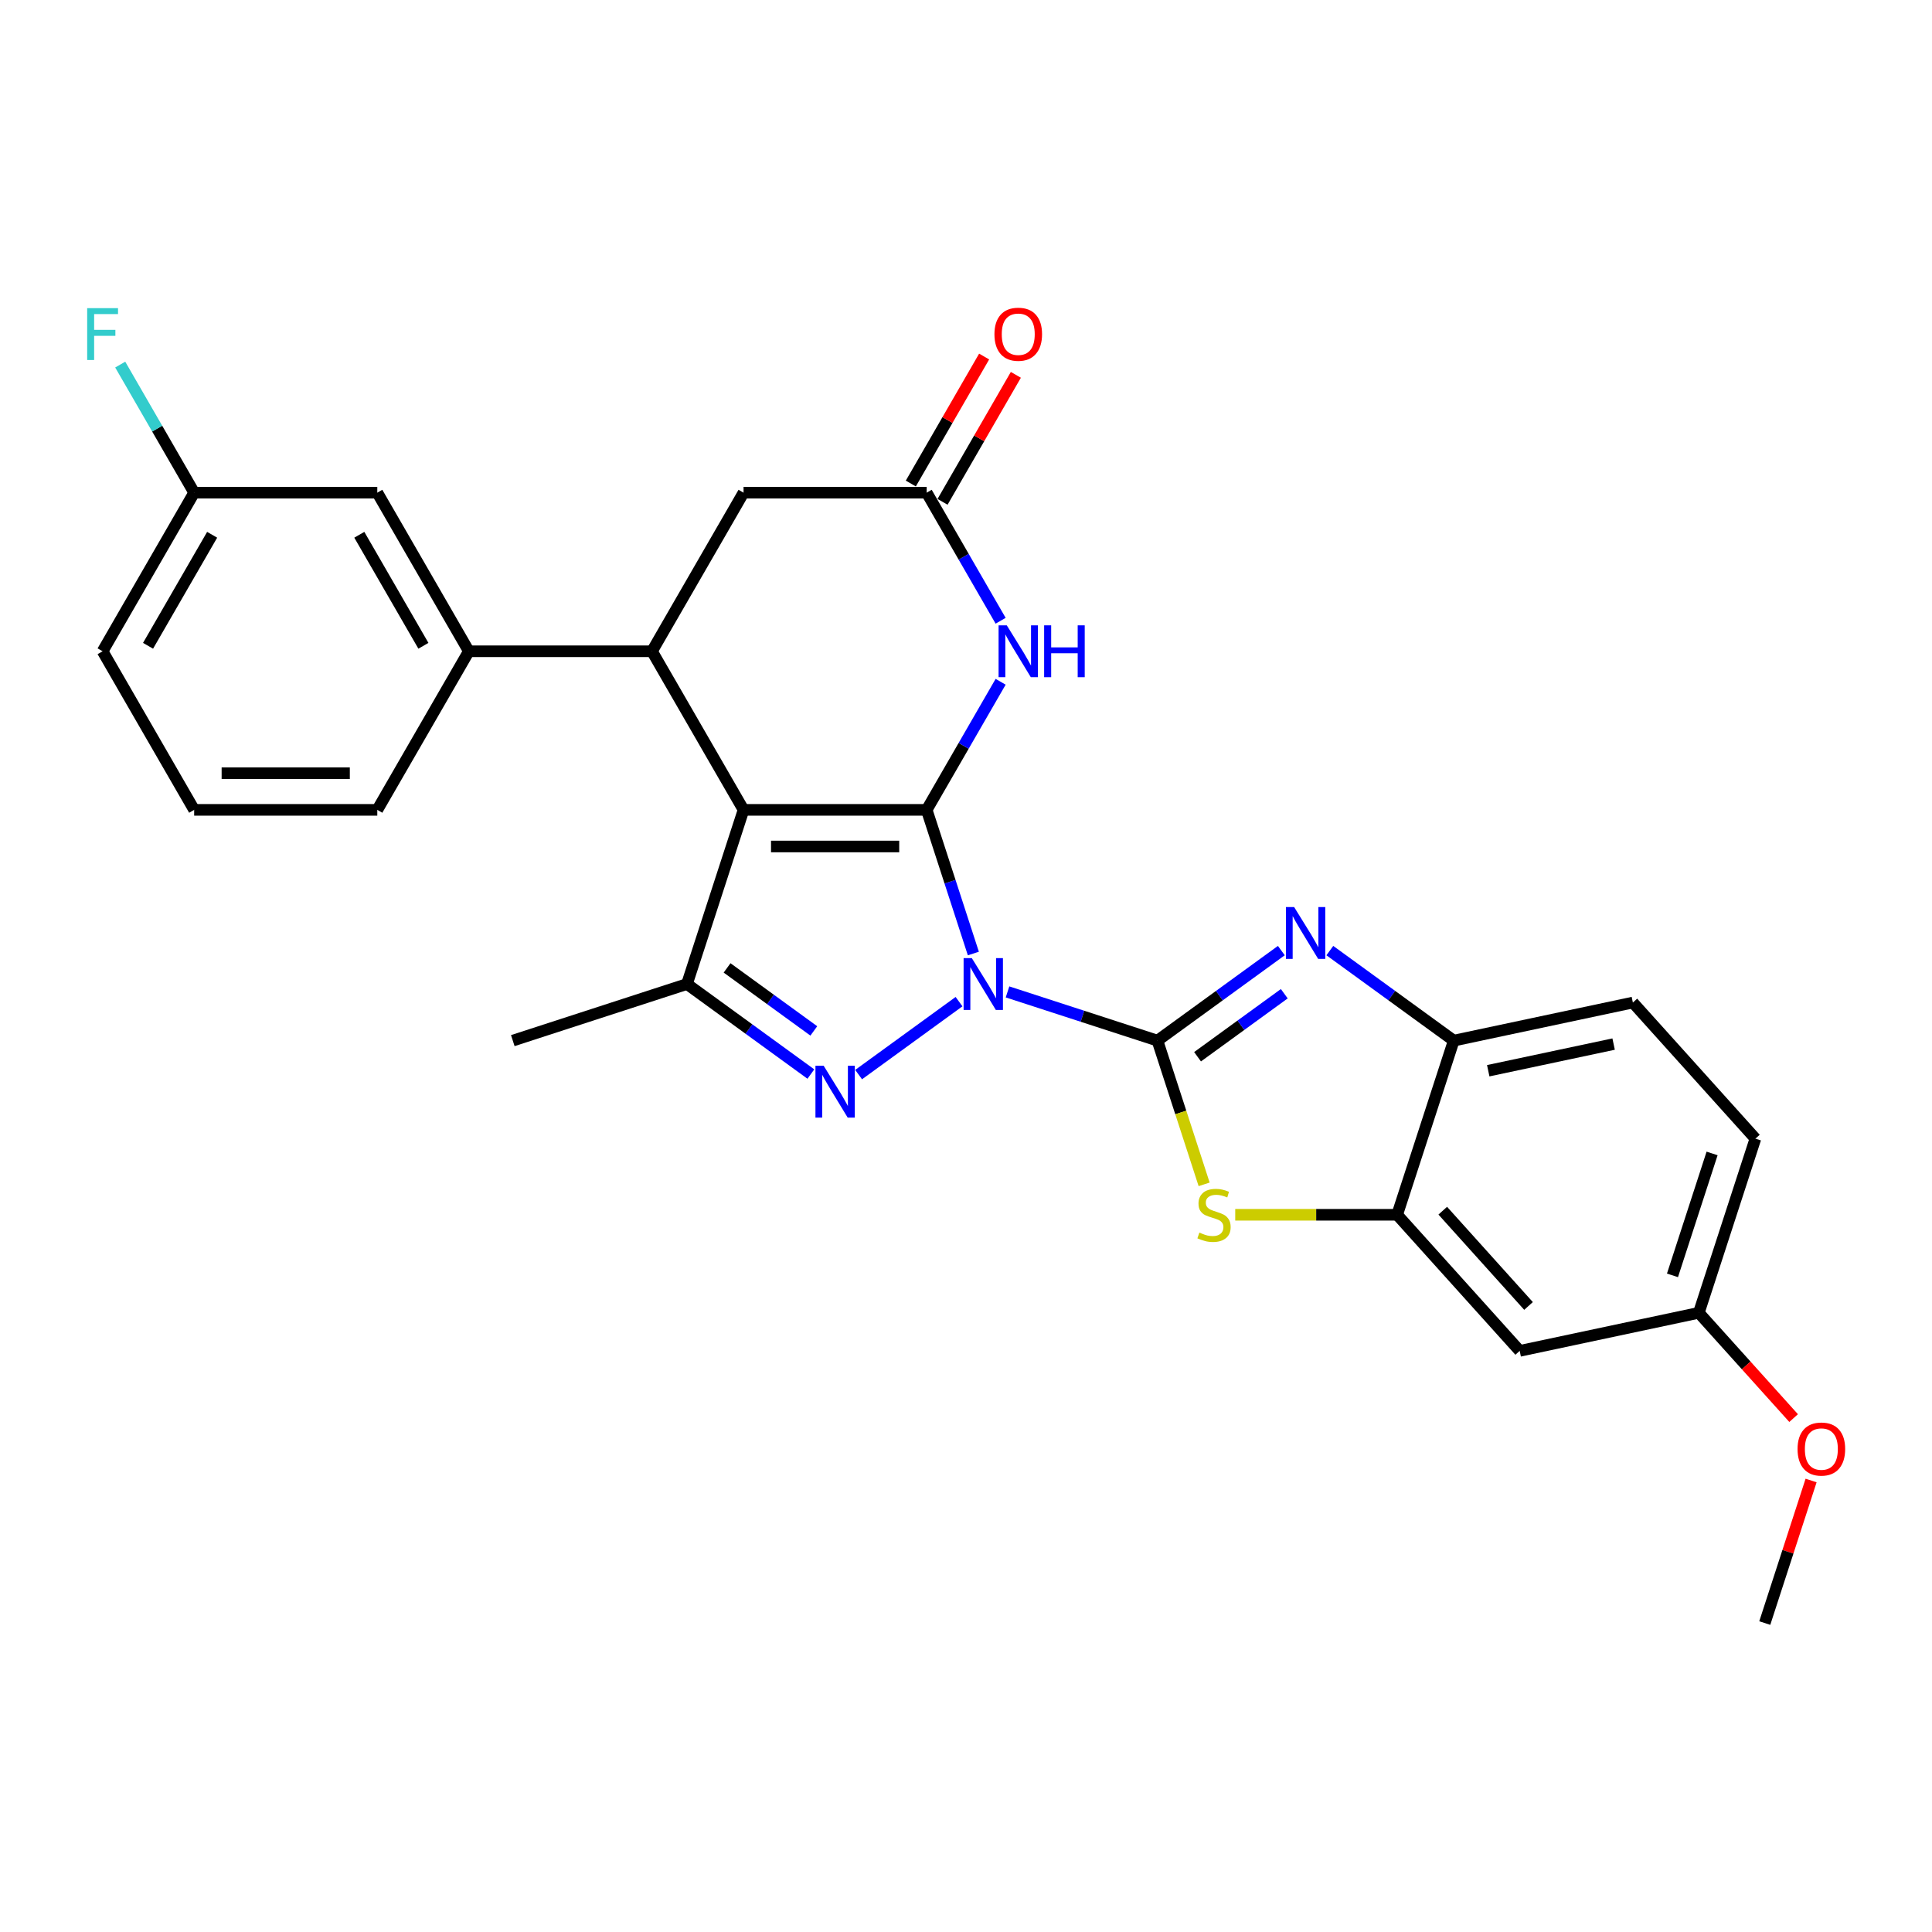 <?xml version='1.0' encoding='iso-8859-1'?>
<svg version='1.1' baseProfile='full'
              xmlns='http://www.w3.org/2000/svg'
                      xmlns:rdkit='http://www.rdkit.org/xml'
                      xmlns:xlink='http://www.w3.org/1999/xlink'
                  xml:space='preserve'
width='1000px' height='1000px' viewBox='0 0 1000 1000'>
<!-- END OF HEADER -->
<rect style='opacity:1.0;fill:#FFFFFF;stroke:none' width='1000' height='1000' x='0' y='0'> </rect>
<path class='bond-0' d='M 503.809,493.54 L 491.729,456.362' style='fill:none;fill-rule:evenodd;stroke:#0000FF;stroke-width:6px;stroke-linecap:butt;stroke-linejoin:miter;stroke-opacity:1' />
<path class='bond-0' d='M 491.729,456.362 L 479.649,419.184' style='fill:none;fill-rule:evenodd;stroke:#000000;stroke-width:6px;stroke-linecap:butt;stroke-linejoin:miter;stroke-opacity:1' />
<path class='bond-1' d='M 521.49,513.41 L 560.289,526.016' style='fill:none;fill-rule:evenodd;stroke:#0000FF;stroke-width:6px;stroke-linecap:butt;stroke-linejoin:miter;stroke-opacity:1' />
<path class='bond-1' d='M 560.289,526.016 L 599.088,538.623' style='fill:none;fill-rule:evenodd;stroke:#000000;stroke-width:6px;stroke-linecap:butt;stroke-linejoin:miter;stroke-opacity:1' />
<path class='bond-3' d='M 496.39,518.45 L 444.417,556.21' style='fill:none;fill-rule:evenodd;stroke:#0000FF;stroke-width:6px;stroke-linecap:butt;stroke-linejoin:miter;stroke-opacity:1' />
<path class='bond-2' d='M 479.649,419.184 L 384.861,419.184' style='fill:none;fill-rule:evenodd;stroke:#000000;stroke-width:6px;stroke-linecap:butt;stroke-linejoin:miter;stroke-opacity:1' />
<path class='bond-2' d='M 465.431,438.141 L 399.08,438.141' style='fill:none;fill-rule:evenodd;stroke:#000000;stroke-width:6px;stroke-linecap:butt;stroke-linejoin:miter;stroke-opacity:1' />
<path class='bond-6' d='M 479.649,419.184 L 498.787,386.035' style='fill:none;fill-rule:evenodd;stroke:#000000;stroke-width:6px;stroke-linecap:butt;stroke-linejoin:miter;stroke-opacity:1' />
<path class='bond-6' d='M 498.787,386.035 L 517.925,352.887' style='fill:none;fill-rule:evenodd;stroke:#0000FF;stroke-width:6px;stroke-linecap:butt;stroke-linejoin:miter;stroke-opacity:1' />
<path class='bond-4' d='M 599.088,538.623 L 631.155,515.325' style='fill:none;fill-rule:evenodd;stroke:#000000;stroke-width:6px;stroke-linecap:butt;stroke-linejoin:miter;stroke-opacity:1' />
<path class='bond-4' d='M 631.155,515.325 L 663.223,492.026' style='fill:none;fill-rule:evenodd;stroke:#0000FF;stroke-width:6px;stroke-linecap:butt;stroke-linejoin:miter;stroke-opacity:1' />
<path class='bond-4' d='M 619.851,546.97 L 642.298,530.662' style='fill:none;fill-rule:evenodd;stroke:#000000;stroke-width:6px;stroke-linecap:butt;stroke-linejoin:miter;stroke-opacity:1' />
<path class='bond-4' d='M 642.298,530.662 L 664.745,514.353' style='fill:none;fill-rule:evenodd;stroke:#0000FF;stroke-width:6px;stroke-linecap:butt;stroke-linejoin:miter;stroke-opacity:1' />
<path class='bond-8' d='M 599.088,538.623 L 611.174,575.82' style='fill:none;fill-rule:evenodd;stroke:#000000;stroke-width:6px;stroke-linecap:butt;stroke-linejoin:miter;stroke-opacity:1' />
<path class='bond-8' d='M 611.174,575.82 L 623.26,613.017' style='fill:none;fill-rule:evenodd;stroke:#CCCC00;stroke-width:6px;stroke-linecap:butt;stroke-linejoin:miter;stroke-opacity:1' />
<path class='bond-7' d='M 384.861,419.184 L 337.468,337.096' style='fill:none;fill-rule:evenodd;stroke:#000000;stroke-width:6px;stroke-linecap:butt;stroke-linejoin:miter;stroke-opacity:1' />
<path class='bond-28' d='M 384.861,419.184 L 355.571,509.332' style='fill:none;fill-rule:evenodd;stroke:#000000;stroke-width:6px;stroke-linecap:butt;stroke-linejoin:miter;stroke-opacity:1' />
<path class='bond-5' d='M 419.705,555.929 L 387.638,532.63' style='fill:none;fill-rule:evenodd;stroke:#0000FF;stroke-width:6px;stroke-linecap:butt;stroke-linejoin:miter;stroke-opacity:1' />
<path class='bond-5' d='M 387.638,532.63 L 355.571,509.332' style='fill:none;fill-rule:evenodd;stroke:#000000;stroke-width:6px;stroke-linecap:butt;stroke-linejoin:miter;stroke-opacity:1' />
<path class='bond-5' d='M 421.228,533.602 L 398.781,517.293' style='fill:none;fill-rule:evenodd;stroke:#0000FF;stroke-width:6px;stroke-linecap:butt;stroke-linejoin:miter;stroke-opacity:1' />
<path class='bond-5' d='M 398.781,517.293 L 376.334,500.985' style='fill:none;fill-rule:evenodd;stroke:#000000;stroke-width:6px;stroke-linecap:butt;stroke-linejoin:miter;stroke-opacity:1' />
<path class='bond-11' d='M 688.322,492.026 L 720.39,515.325' style='fill:none;fill-rule:evenodd;stroke:#0000FF;stroke-width:6px;stroke-linecap:butt;stroke-linejoin:miter;stroke-opacity:1' />
<path class='bond-11' d='M 720.39,515.325 L 752.457,538.623' style='fill:none;fill-rule:evenodd;stroke:#000000;stroke-width:6px;stroke-linecap:butt;stroke-linejoin:miter;stroke-opacity:1' />
<path class='bond-20' d='M 355.571,509.332 L 265.422,538.623' style='fill:none;fill-rule:evenodd;stroke:#000000;stroke-width:6px;stroke-linecap:butt;stroke-linejoin:miter;stroke-opacity:1' />
<path class='bond-10' d='M 517.925,321.304 L 498.787,288.156' style='fill:none;fill-rule:evenodd;stroke:#0000FF;stroke-width:6px;stroke-linecap:butt;stroke-linejoin:miter;stroke-opacity:1' />
<path class='bond-10' d='M 498.787,288.156 L 479.649,255.007' style='fill:none;fill-rule:evenodd;stroke:#000000;stroke-width:6px;stroke-linecap:butt;stroke-linejoin:miter;stroke-opacity:1' />
<path class='bond-12' d='M 337.468,337.096 L 242.68,337.096' style='fill:none;fill-rule:evenodd;stroke:#000000;stroke-width:6px;stroke-linecap:butt;stroke-linejoin:miter;stroke-opacity:1' />
<path class='bond-30' d='M 337.468,337.096 L 384.861,255.007' style='fill:none;fill-rule:evenodd;stroke:#000000;stroke-width:6px;stroke-linecap:butt;stroke-linejoin:miter;stroke-opacity:1' />
<path class='bond-9' d='M 639.355,628.771 L 681.261,628.771' style='fill:none;fill-rule:evenodd;stroke:#CCCC00;stroke-width:6px;stroke-linecap:butt;stroke-linejoin:miter;stroke-opacity:1' />
<path class='bond-9' d='M 681.261,628.771 L 723.166,628.771' style='fill:none;fill-rule:evenodd;stroke:#000000;stroke-width:6px;stroke-linecap:butt;stroke-linejoin:miter;stroke-opacity:1' />
<path class='bond-14' d='M 723.166,628.771 L 786.591,699.212' style='fill:none;fill-rule:evenodd;stroke:#000000;stroke-width:6px;stroke-linecap:butt;stroke-linejoin:miter;stroke-opacity:1' />
<path class='bond-14' d='M 746.768,626.652 L 791.166,675.961' style='fill:none;fill-rule:evenodd;stroke:#000000;stroke-width:6px;stroke-linecap:butt;stroke-linejoin:miter;stroke-opacity:1' />
<path class='bond-29' d='M 723.166,628.771 L 752.457,538.623' style='fill:none;fill-rule:evenodd;stroke:#000000;stroke-width:6px;stroke-linecap:butt;stroke-linejoin:miter;stroke-opacity:1' />
<path class='bond-13' d='M 479.649,255.007 L 384.861,255.007' style='fill:none;fill-rule:evenodd;stroke:#000000;stroke-width:6px;stroke-linecap:butt;stroke-linejoin:miter;stroke-opacity:1' />
<path class='bond-16' d='M 487.858,259.747 L 506.832,226.883' style='fill:none;fill-rule:evenodd;stroke:#000000;stroke-width:6px;stroke-linecap:butt;stroke-linejoin:miter;stroke-opacity:1' />
<path class='bond-16' d='M 506.832,226.883 L 525.806,194.019' style='fill:none;fill-rule:evenodd;stroke:#FF0000;stroke-width:6px;stroke-linecap:butt;stroke-linejoin:miter;stroke-opacity:1' />
<path class='bond-16' d='M 471.44,250.268 L 490.414,217.404' style='fill:none;fill-rule:evenodd;stroke:#000000;stroke-width:6px;stroke-linecap:butt;stroke-linejoin:miter;stroke-opacity:1' />
<path class='bond-16' d='M 490.414,217.404 L 509.388,184.54' style='fill:none;fill-rule:evenodd;stroke:#FF0000;stroke-width:6px;stroke-linecap:butt;stroke-linejoin:miter;stroke-opacity:1' />
<path class='bond-17' d='M 752.457,538.623 L 845.173,518.916' style='fill:none;fill-rule:evenodd;stroke:#000000;stroke-width:6px;stroke-linecap:butt;stroke-linejoin:miter;stroke-opacity:1' />
<path class='bond-17' d='M 770.306,554.21 L 835.207,540.415' style='fill:none;fill-rule:evenodd;stroke:#000000;stroke-width:6px;stroke-linecap:butt;stroke-linejoin:miter;stroke-opacity:1' />
<path class='bond-15' d='M 242.68,337.096 L 195.287,255.007' style='fill:none;fill-rule:evenodd;stroke:#000000;stroke-width:6px;stroke-linecap:butt;stroke-linejoin:miter;stroke-opacity:1' />
<path class='bond-15' d='M 219.154,334.261 L 185.978,276.799' style='fill:none;fill-rule:evenodd;stroke:#000000;stroke-width:6px;stroke-linecap:butt;stroke-linejoin:miter;stroke-opacity:1' />
<path class='bond-23' d='M 242.68,337.096 L 195.287,419.184' style='fill:none;fill-rule:evenodd;stroke:#000000;stroke-width:6px;stroke-linecap:butt;stroke-linejoin:miter;stroke-opacity:1' />
<path class='bond-18' d='M 786.591,699.212 L 879.307,679.504' style='fill:none;fill-rule:evenodd;stroke:#000000;stroke-width:6px;stroke-linecap:butt;stroke-linejoin:miter;stroke-opacity:1' />
<path class='bond-19' d='M 195.287,255.007 L 100.499,255.007' style='fill:none;fill-rule:evenodd;stroke:#000000;stroke-width:6px;stroke-linecap:butt;stroke-linejoin:miter;stroke-opacity:1' />
<path class='bond-21' d='M 845.173,518.916 L 908.598,589.356' style='fill:none;fill-rule:evenodd;stroke:#000000;stroke-width:6px;stroke-linecap:butt;stroke-linejoin:miter;stroke-opacity:1' />
<path class='bond-24' d='M 879.307,679.504 L 903.842,706.753' style='fill:none;fill-rule:evenodd;stroke:#000000;stroke-width:6px;stroke-linecap:butt;stroke-linejoin:miter;stroke-opacity:1' />
<path class='bond-24' d='M 903.842,706.753 L 928.377,734.002' style='fill:none;fill-rule:evenodd;stroke:#FF0000;stroke-width:6px;stroke-linecap:butt;stroke-linejoin:miter;stroke-opacity:1' />
<path class='bond-31' d='M 879.307,679.504 L 908.598,589.356' style='fill:none;fill-rule:evenodd;stroke:#000000;stroke-width:6px;stroke-linecap:butt;stroke-linejoin:miter;stroke-opacity:1' />
<path class='bond-31' d='M 865.671,660.124 L 886.175,597.02' style='fill:none;fill-rule:evenodd;stroke:#000000;stroke-width:6px;stroke-linecap:butt;stroke-linejoin:miter;stroke-opacity:1' />
<path class='bond-22' d='M 100.499,255.007 L 81.361,221.859' style='fill:none;fill-rule:evenodd;stroke:#000000;stroke-width:6px;stroke-linecap:butt;stroke-linejoin:miter;stroke-opacity:1' />
<path class='bond-22' d='M 81.361,221.859 L 62.223,188.711' style='fill:none;fill-rule:evenodd;stroke:#33CCCC;stroke-width:6px;stroke-linecap:butt;stroke-linejoin:miter;stroke-opacity:1' />
<path class='bond-32' d='M 100.499,255.007 L 53.106,337.096' style='fill:none;fill-rule:evenodd;stroke:#000000;stroke-width:6px;stroke-linecap:butt;stroke-linejoin:miter;stroke-opacity:1' />
<path class='bond-32' d='M 109.808,276.799 L 76.632,334.261' style='fill:none;fill-rule:evenodd;stroke:#000000;stroke-width:6px;stroke-linecap:butt;stroke-linejoin:miter;stroke-opacity:1' />
<path class='bond-25' d='M 195.287,419.184 L 100.499,419.184' style='fill:none;fill-rule:evenodd;stroke:#000000;stroke-width:6px;stroke-linecap:butt;stroke-linejoin:miter;stroke-opacity:1' />
<path class='bond-25' d='M 181.069,400.226 L 114.717,400.226' style='fill:none;fill-rule:evenodd;stroke:#000000;stroke-width:6px;stroke-linecap:butt;stroke-linejoin:miter;stroke-opacity:1' />
<path class='bond-27' d='M 937.417,766.305 L 925.429,803.199' style='fill:none;fill-rule:evenodd;stroke:#FF0000;stroke-width:6px;stroke-linecap:butt;stroke-linejoin:miter;stroke-opacity:1' />
<path class='bond-27' d='M 925.429,803.199 L 913.442,840.093' style='fill:none;fill-rule:evenodd;stroke:#000000;stroke-width:6px;stroke-linecap:butt;stroke-linejoin:miter;stroke-opacity:1' />
<path class='bond-26' d='M 100.499,419.184 L 53.106,337.096' style='fill:none;fill-rule:evenodd;stroke:#000000;stroke-width:6px;stroke-linecap:butt;stroke-linejoin:miter;stroke-opacity:1' />
<path  class='atom-0' d='M 503.006 495.91
L 511.802 510.128
Q 512.674 511.531, 514.077 514.071
Q 515.48 516.612, 515.556 516.763
L 515.556 495.91
L 519.12 495.91
L 519.12 522.754
L 515.442 522.754
L 506.001 507.209
Q 504.902 505.389, 503.726 503.304
Q 502.589 501.218, 502.248 500.574
L 502.248 522.754
L 498.76 522.754
L 498.76 495.91
L 503.006 495.91
' fill='#0000FF'/>
<path  class='atom-4' d='M 426.321 551.625
L 435.118 565.843
Q 435.99 567.246, 437.393 569.786
Q 438.796 572.326, 438.871 572.478
L 438.871 551.625
L 442.435 551.625
L 442.435 578.469
L 438.758 578.469
L 429.317 562.923
Q 428.217 561.103, 427.042 559.018
Q 425.904 556.933, 425.563 556.288
L 425.563 578.469
L 422.075 578.469
L 422.075 551.625
L 426.321 551.625
' fill='#0000FF'/>
<path  class='atom-5' d='M 669.839 469.486
L 678.635 483.705
Q 679.507 485.107, 680.91 487.648
Q 682.313 490.188, 682.389 490.34
L 682.389 469.486
L 685.953 469.486
L 685.953 496.33
L 682.275 496.33
L 672.834 480.785
Q 671.735 478.965, 670.559 476.88
Q 669.422 474.794, 669.081 474.15
L 669.081 496.33
L 665.592 496.33
L 665.592 469.486
L 669.839 469.486
' fill='#0000FF'/>
<path  class='atom-7' d='M 521.109 323.674
L 529.905 337.892
Q 530.777 339.295, 532.18 341.835
Q 533.583 344.375, 533.659 344.527
L 533.659 323.674
L 537.223 323.674
L 537.223 350.517
L 533.545 350.517
L 524.104 334.972
Q 523.005 333.152, 521.829 331.067
Q 520.692 328.982, 520.351 328.337
L 520.351 350.517
L 516.862 350.517
L 516.862 323.674
L 521.109 323.674
' fill='#0000FF'/>
<path  class='atom-7' d='M 540.446 323.674
L 544.085 323.674
L 544.085 335.086
L 557.811 335.086
L 557.811 323.674
L 561.45 323.674
L 561.45 350.517
L 557.811 350.517
L 557.811 338.119
L 544.085 338.119
L 544.085 350.517
L 540.446 350.517
L 540.446 323.674
' fill='#0000FF'/>
<path  class='atom-9' d='M 620.796 637.984
Q 621.099 638.098, 622.35 638.629
Q 623.602 639.16, 624.967 639.501
Q 626.369 639.804, 627.734 639.804
Q 630.275 639.804, 631.753 638.591
Q 633.232 637.34, 633.232 635.179
Q 633.232 633.7, 632.474 632.79
Q 631.753 631.88, 630.616 631.387
Q 629.478 630.894, 627.583 630.326
Q 625.194 629.605, 623.753 628.923
Q 622.35 628.24, 621.327 626.799
Q 620.341 625.359, 620.341 622.932
Q 620.341 619.558, 622.616 617.472
Q 624.929 615.387, 629.478 615.387
Q 632.587 615.387, 636.114 616.866
L 635.241 619.785
Q 632.019 618.458, 629.592 618.458
Q 626.976 618.458, 625.535 619.558
Q 624.094 620.619, 624.132 622.477
Q 624.132 623.918, 624.853 624.79
Q 625.611 625.662, 626.673 626.155
Q 627.772 626.648, 629.592 627.217
Q 632.019 627.975, 633.459 628.733
Q 634.9 629.491, 635.924 631.046
Q 636.986 632.563, 636.986 635.179
Q 636.986 638.894, 634.483 640.904
Q 632.019 642.875, 627.886 642.875
Q 625.497 642.875, 623.677 642.345
Q 621.895 641.852, 619.772 640.98
L 620.796 637.984
' fill='#CCCC00'/>
<path  class='atom-17' d='M 514.72 172.995
Q 514.72 166.549, 517.905 162.947
Q 521.09 159.345, 527.043 159.345
Q 532.995 159.345, 536.18 162.947
Q 539.365 166.549, 539.365 172.995
Q 539.365 179.516, 536.142 183.232
Q 532.919 186.91, 527.043 186.91
Q 521.128 186.91, 517.905 183.232
Q 514.72 179.554, 514.72 172.995
M 527.043 183.876
Q 531.137 183.876, 533.336 181.147
Q 535.573 178.379, 535.573 172.995
Q 535.573 167.725, 533.336 165.071
Q 531.137 162.379, 527.043 162.379
Q 522.948 162.379, 520.711 165.033
Q 518.512 167.687, 518.512 172.995
Q 518.512 178.417, 520.711 181.147
Q 522.948 183.876, 527.043 183.876
' fill='#FF0000'/>
<path  class='atom-23' d='M 45.125 159.497
L 61.087 159.497
L 61.087 162.568
L 48.727 162.568
L 48.727 170.72
L 59.722 170.72
L 59.722 173.829
L 48.727 173.829
L 48.727 186.341
L 45.125 186.341
L 45.125 159.497
' fill='#33CCCC'/>
<path  class='atom-25' d='M 930.41 750.021
Q 930.41 743.575, 933.595 739.974
Q 936.78 736.372, 942.733 736.372
Q 948.685 736.372, 951.87 739.974
Q 955.055 743.575, 955.055 750.021
Q 955.055 756.542, 951.832 760.258
Q 948.609 763.936, 942.733 763.936
Q 936.818 763.936, 933.595 760.258
Q 930.41 756.58, 930.41 750.021
M 942.733 760.903
Q 946.827 760.903, 949.026 758.173
Q 951.263 755.405, 951.263 750.021
Q 951.263 744.751, 949.026 742.097
Q 946.827 739.405, 942.733 739.405
Q 938.638 739.405, 936.401 742.059
Q 934.202 744.713, 934.202 750.021
Q 934.202 755.443, 936.401 758.173
Q 938.638 760.903, 942.733 760.903
' fill='#FF0000'/>
</svg>
